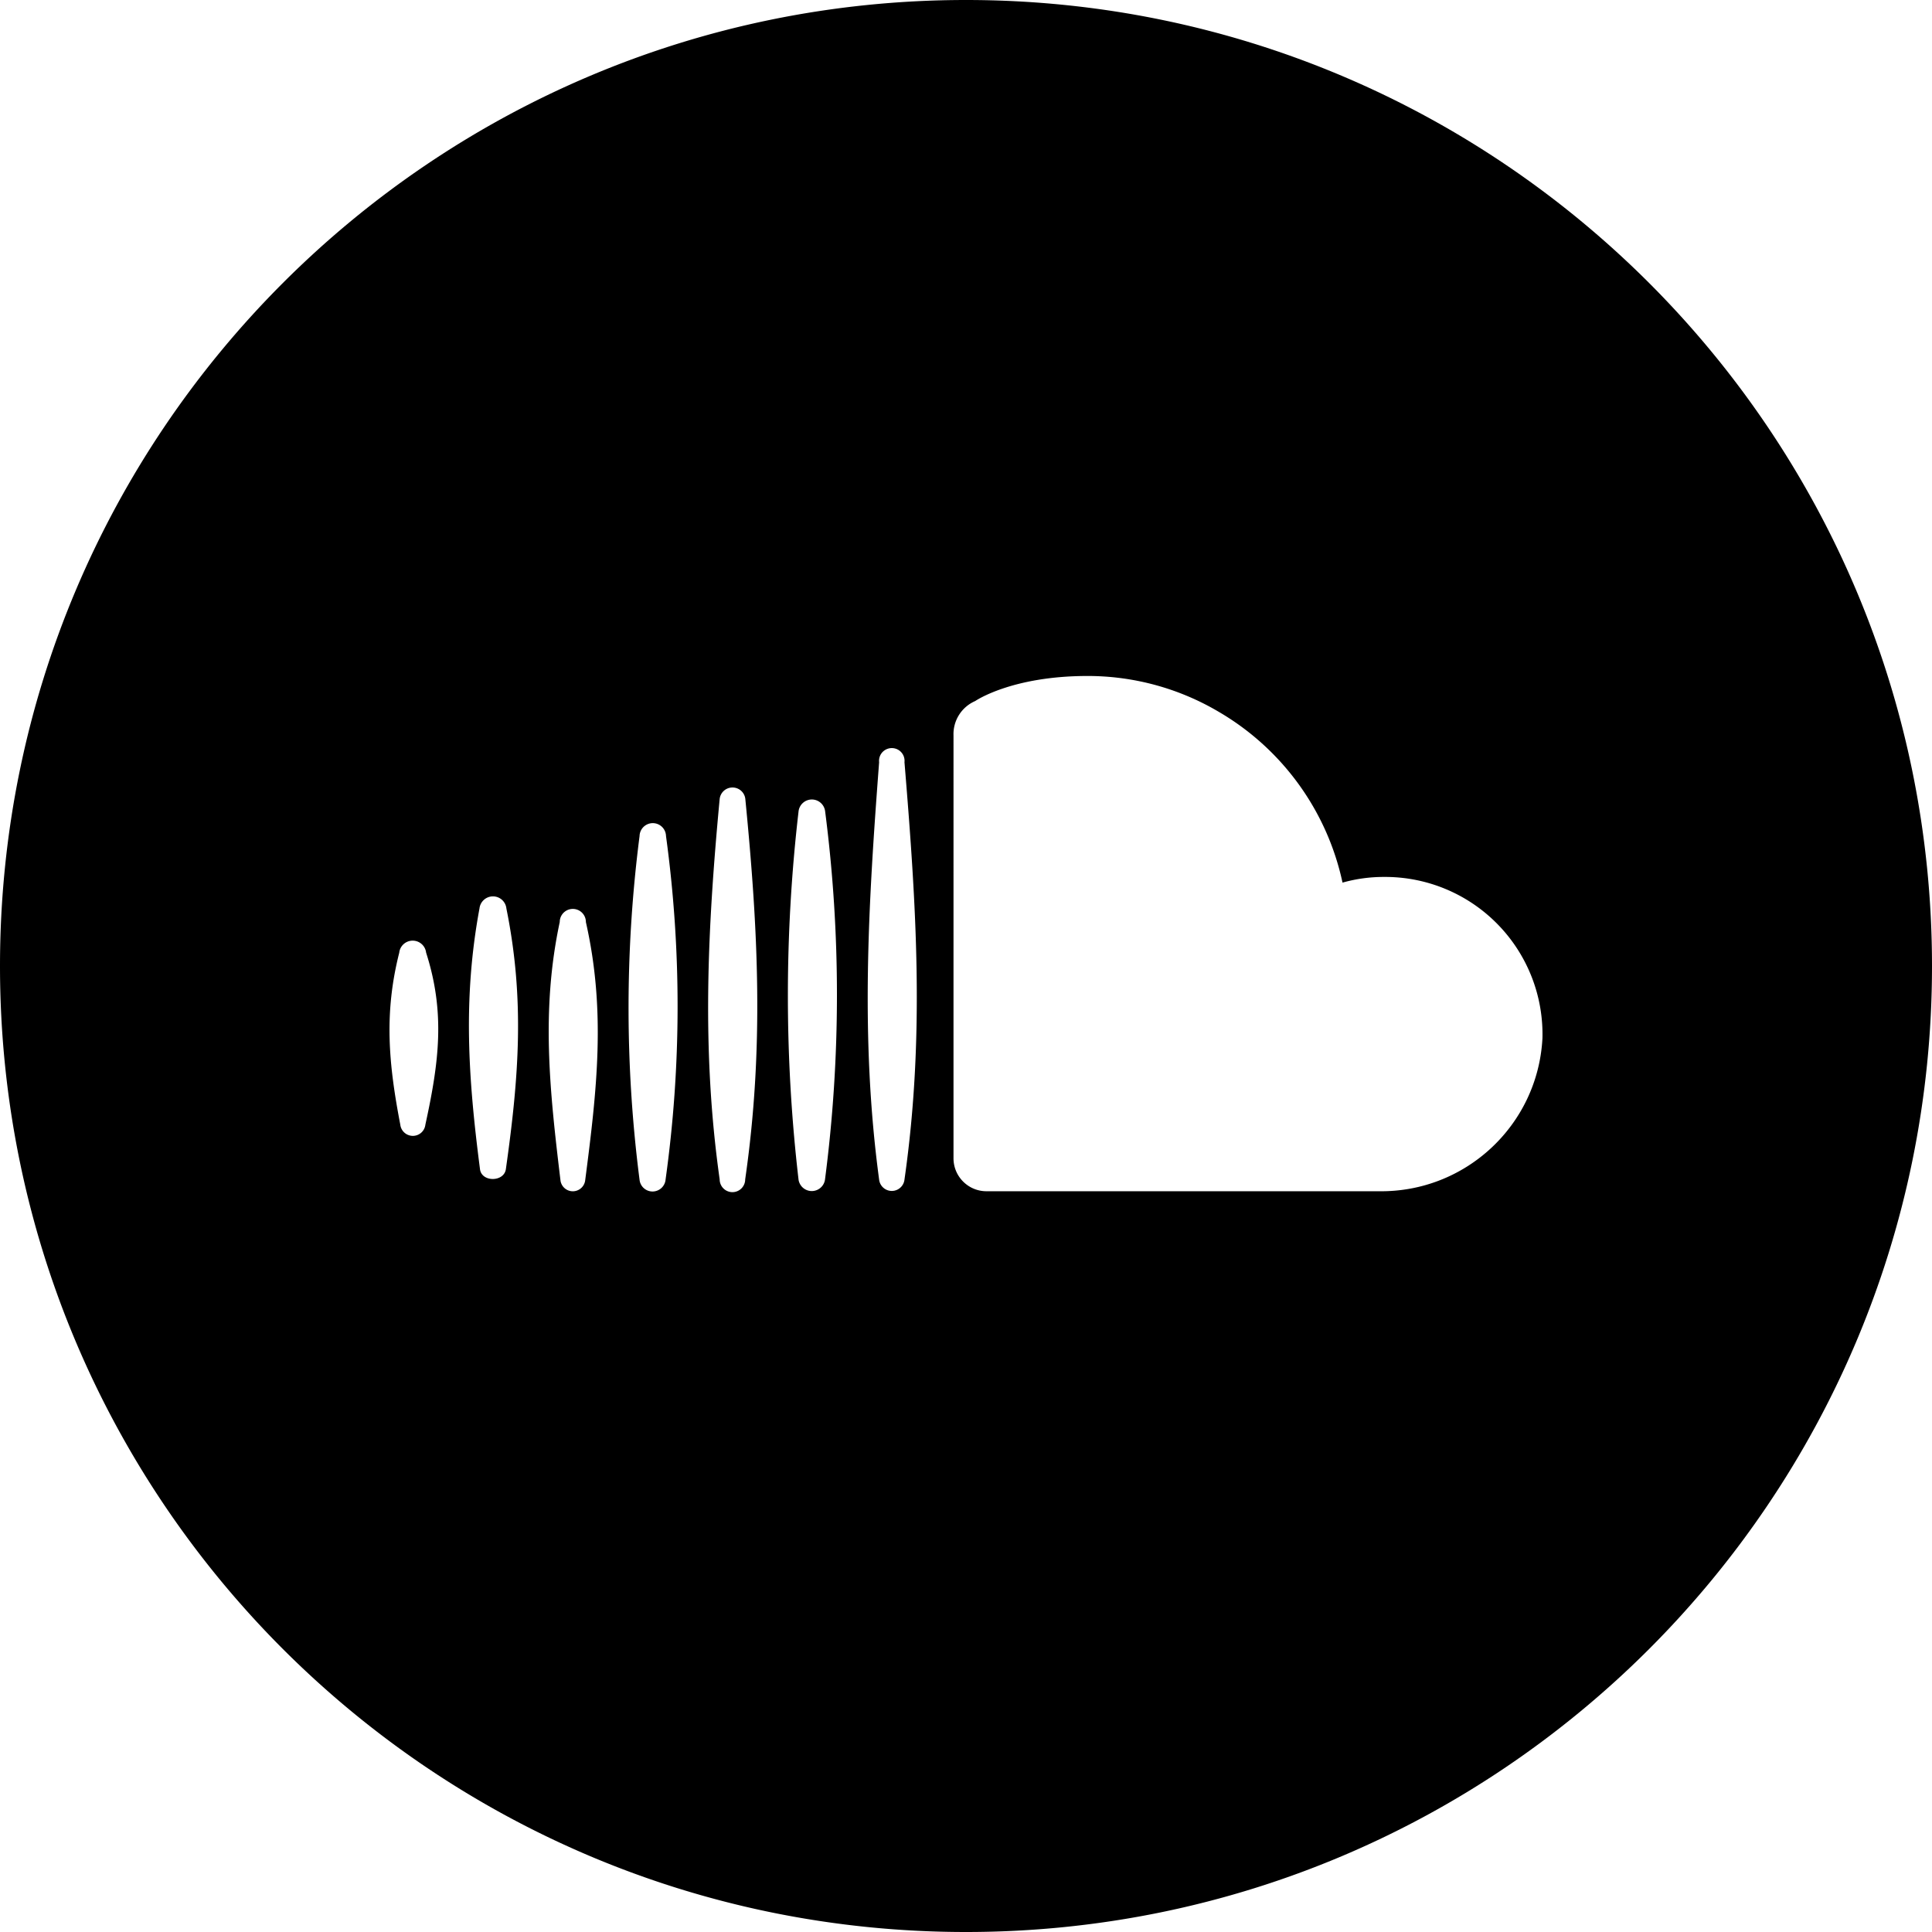 <?xml version="1.0" encoding="UTF-8"?> <svg xmlns="http://www.w3.org/2000/svg" shape-rendering="geometricPrecision" text-rendering="geometricPrecision" image-rendering="optimizeQuality" fill-rule="evenodd" clip-rule="evenodd" viewBox="0 0 512 512"><path d="M256 0c141.385 0 256 114.615 256 256S397.385 512 256 512 0 397.385 0 256 114.615 0 256 0zm152.754 275.305c-1.28 22.893-20.388 40.702-43.312 40.385h-104.11c-4.769-.049-8.617-3.917-8.643-8.681V194.912a9.55 9.55 0 015.75-9.128s9.576-6.641 29.746-6.641a68.235 68.235 0 0135.005 9.619 69.252 69.252 0 0132.592 45.14 40.209 40.209 0 0111.043-1.504 41.687 41.687 0 0130.076 12.554 41.679 41.679 0 0111.859 30.356l-.006-.003zm-169.058-73.306c3.139 38.02 5.42 72.698 0 110.594a3.38 3.38 0 01-6.721 0c-5.055-37.575-2.854-72.903 0-110.594a3.368 3.368 0 011.567-3.234 3.404 3.404 0 013.594 0 3.38 3.38 0 011.56 3.234zm-21.067 110.632a3.538 3.538 0 01-3.501 3.01 3.54 3.54 0 01-3.505-3.01 422.645 422.645 0 010-97.587 3.546 3.546 0 013.524-3.17 3.553 3.553 0 013.526 3.17 379.705 379.705 0 01-.045 97.587h.001zm-21.11-100.889c3.42 34.839 4.976 66.052-.036 100.808a3.386 3.386 0 01-3.382 3.382 3.386 3.386 0 01-3.382-3.382c-4.85-34.31-3.222-66.417 0-100.808a3.41 3.41 0 013.401-3.045 3.409 3.409 0 013.399 3.045zm-21.14 100.932a3.472 3.472 0 01-3.449 3.084 3.456 3.456 0 01-3.439-3.084 356.957 356.957 0 010-91.113 3.505 3.505 0 017.008 0 332.927 332.927 0 01-.125 91.113h.005zm-21.115-68.333c5.342 23.626 2.936 44.496-.199 68.575a3.306 3.306 0 01-3.264 2.785 3.303 3.303 0 01-3.257-2.785c-2.854-23.751-5.218-45.11-.205-68.582a3.464 3.464 0 116.928.004l-.003.003zm-21.065-3.588c4.893 24.204 3.303 44.7-.124 68.987-.404 3.589-6.555 3.625-6.883 0-3.097-23.921-4.563-45.029-.125-68.987a3.596 3.596 0 013.569-3.204 3.578 3.578 0 013.563 3.204zm-21.265 11.734c5.131 16.055 3.377 29.1-.204 45.556a3.341 3.341 0 01-3.321 2.974 3.352 3.352 0 01-3.328-2.974c-3.096-16.134-4.352-29.459-.279-45.556a3.575 3.575 0 013.562-3.204 3.578 3.578 0 013.563 3.204h.007z"></path></svg> 
